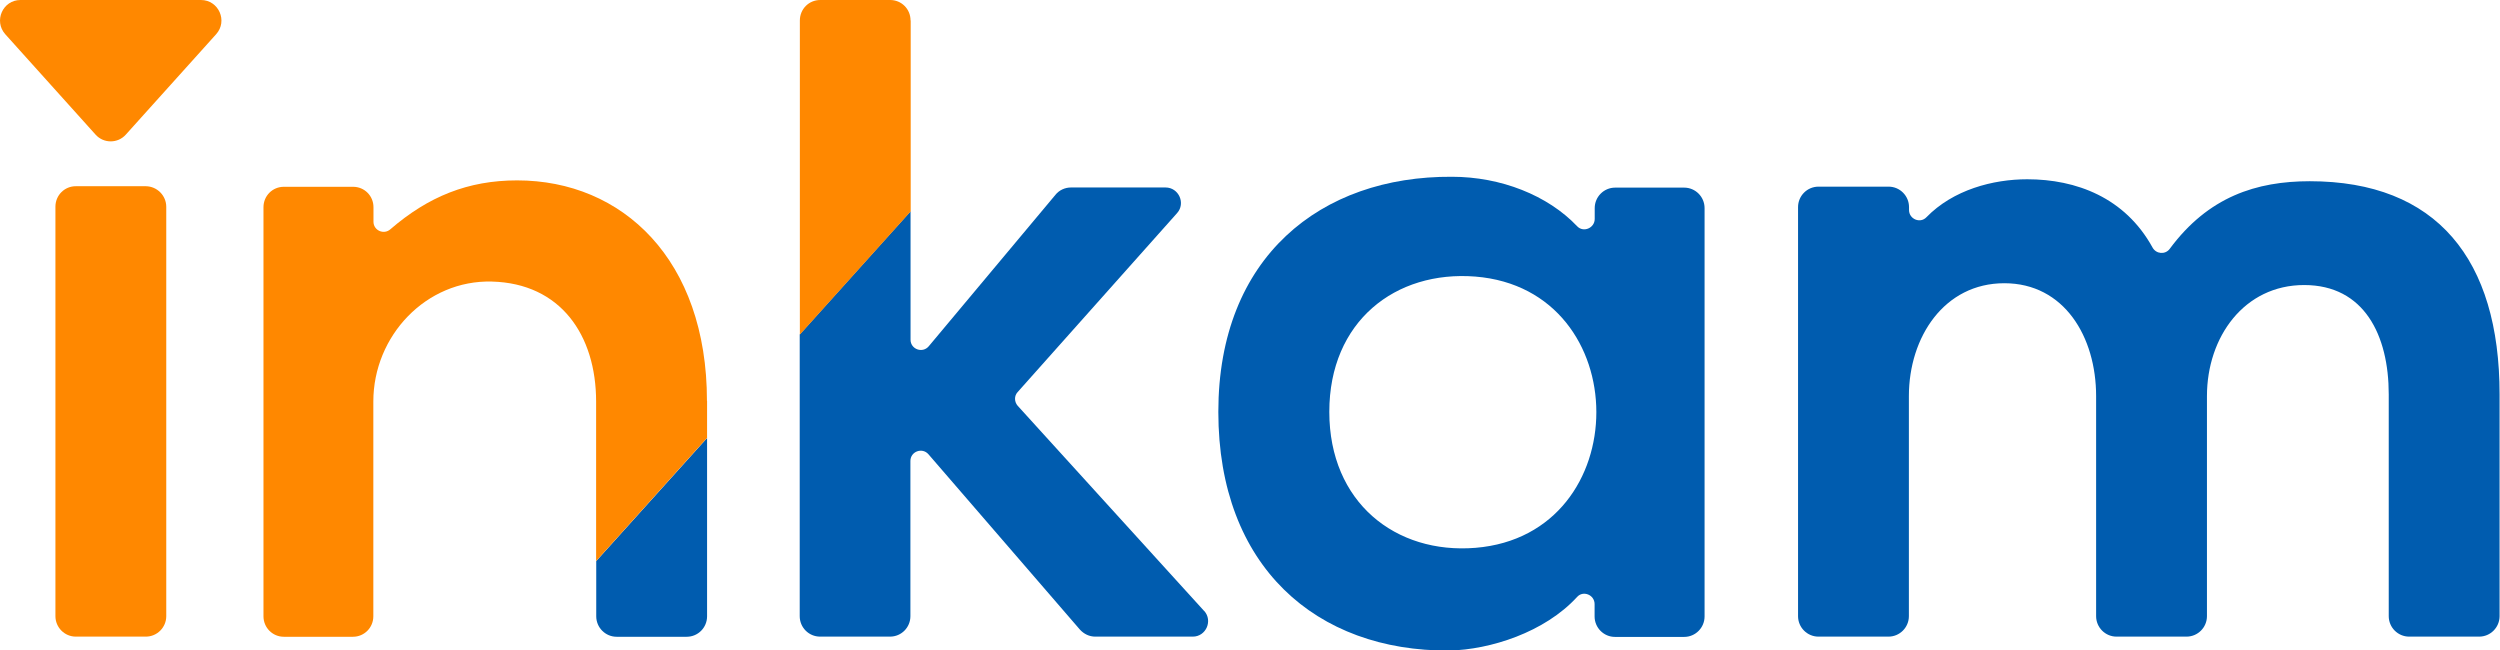 <svg preserveAspectRatio="none" width="100%" height="100%" overflow="visible" style="display: block;" viewBox="0 0 123 32" fill="none" xmlns="http://www.w3.org/2000/svg">
<g id="Inkam Logo" clip-path="url(#clip0_0_4)">
<path id="Vector" d="M8.18 10.176V30.315C8.18 30.87 7.729 31.322 7.175 31.322H3.731C3.178 31.322 2.727 30.87 2.727 30.315V10.169C2.727 9.608 3.178 9.156 3.738 9.162H7.175C7.729 9.169 8.18 9.621 8.18 10.176Z" fill="#FF8800"/>
<path id="Vector_2" d="M34.788 21.537V30.322C34.788 30.877 34.344 31.329 33.784 31.329H30.34C29.787 31.329 29.335 30.877 29.335 30.322V27.604L34.795 21.543L34.788 21.537Z" fill="#005CAF"/>
<path id="Vector_3" d="M82.868 9.231H79.465C78.911 9.231 78.46 9.683 78.46 10.238V10.772C78.46 11.217 77.907 11.457 77.599 11.135C76.151 9.608 73.841 8.697 71.436 8.697C64.992 8.656 59.942 12.641 59.942 20.263C59.942 27.884 64.773 32.048 71.299 32.007C73.315 31.966 76 31.11 77.593 29.37C77.893 29.035 78.454 29.268 78.454 29.72V30.329C78.454 30.884 78.904 31.336 79.458 31.336H82.861C83.415 31.336 83.865 30.884 83.865 30.329V10.238C83.865 9.683 83.415 9.231 82.861 9.231H82.868ZM72.597 26.953C68.668 27.275 65.402 24.721 65.402 20.263C65.402 15.805 68.661 13.299 72.584 13.607C80.517 14.243 80.531 26.296 72.597 26.953Z" fill="#005CAF"/>
<path id="Vector_4" d="M113.652 8.916C111.014 8.916 108.65 9.676 106.75 12.244C106.532 12.538 106.081 12.504 105.903 12.175C104.55 9.717 102.145 8.82 99.739 8.82C98.058 8.82 96.097 9.334 94.778 10.69C94.471 11.011 93.924 10.778 93.924 10.333V10.19C93.924 9.635 93.473 9.183 92.92 9.183H89.469C88.915 9.183 88.464 9.635 88.464 10.19V30.315C88.464 30.87 88.915 31.322 89.469 31.322H92.913C93.466 31.322 93.917 30.87 93.917 30.315V19.489C93.917 16.579 95.66 13.935 98.612 13.935C101.564 13.935 103.129 16.579 103.129 19.489V30.315C103.129 30.87 103.58 31.322 104.133 31.322H107.577C108.131 31.322 108.582 30.87 108.582 30.315V19.489C108.582 16.579 110.413 14.024 113.365 14.024C116.317 14.024 117.526 16.49 117.526 19.4V30.315C117.526 30.87 117.977 31.322 118.531 31.322H121.975C122.528 31.322 122.979 30.87 122.979 30.315V19.4C122.979 12.764 119.891 8.916 113.631 8.916H113.652Z" fill="#005CAF"/>
<path id="Vector_5" d="M9.888 0H1.005C0.137 0 -0.321 1.034 0.26 1.685L4.701 6.622C5.098 7.067 5.795 7.067 6.191 6.622L10.633 1.685C11.22 1.034 10.756 0 9.888 0Z" fill="#FF8800"/>
<path id="Vector_6" d="M34.788 19.722V21.543L29.329 27.604V19.763C29.329 16.469 27.566 13.942 24.204 13.853C20.971 13.764 18.368 16.517 18.368 19.756V30.322C18.368 30.877 17.924 31.329 17.363 31.329H13.967C13.407 31.329 12.963 30.877 12.963 30.322V10.196C12.963 9.635 13.407 9.19 13.967 9.19H17.37C17.931 9.19 18.375 9.635 18.375 10.196V10.909C18.375 11.34 18.887 11.566 19.209 11.278C21.074 9.669 23.028 8.875 25.441 8.875C30.627 8.875 34.782 12.771 34.782 19.722H34.788Z" fill="#FF8800"/>
<path id="Vector_7" d="M59.245 30.062L50.068 19.962C49.904 19.77 49.89 19.482 50.068 19.29L57.913 10.484C58.343 10.005 57.995 9.224 57.345 9.224H52.692C52.398 9.224 52.111 9.354 51.926 9.587L45.694 17.037C45.387 17.4 44.799 17.181 44.799 16.716V10.395L39.346 16.455V30.315C39.346 30.87 39.791 31.322 40.351 31.322H43.788C44.348 31.322 44.792 30.87 44.792 30.315V22.68C44.792 22.214 45.373 21.995 45.681 22.351L53.129 30.973C53.327 31.192 53.594 31.322 53.888 31.322H58.685C59.334 31.322 59.682 30.541 59.245 30.055V30.062Z" fill="#005CAF"/>
<path id="Vector_8" d="M44.799 1.007C44.799 0.445 44.355 0 43.795 0H40.358C39.797 0 39.353 0.445 39.353 1.007V16.462L44.806 10.402V1.007H44.799Z" fill="#FF8800"/>
</g>
<defs>
<clipPath id="clip0_0_4">
<rect width="123" height="32" fill="white"/>
</clipPath>
</defs>
</svg>
